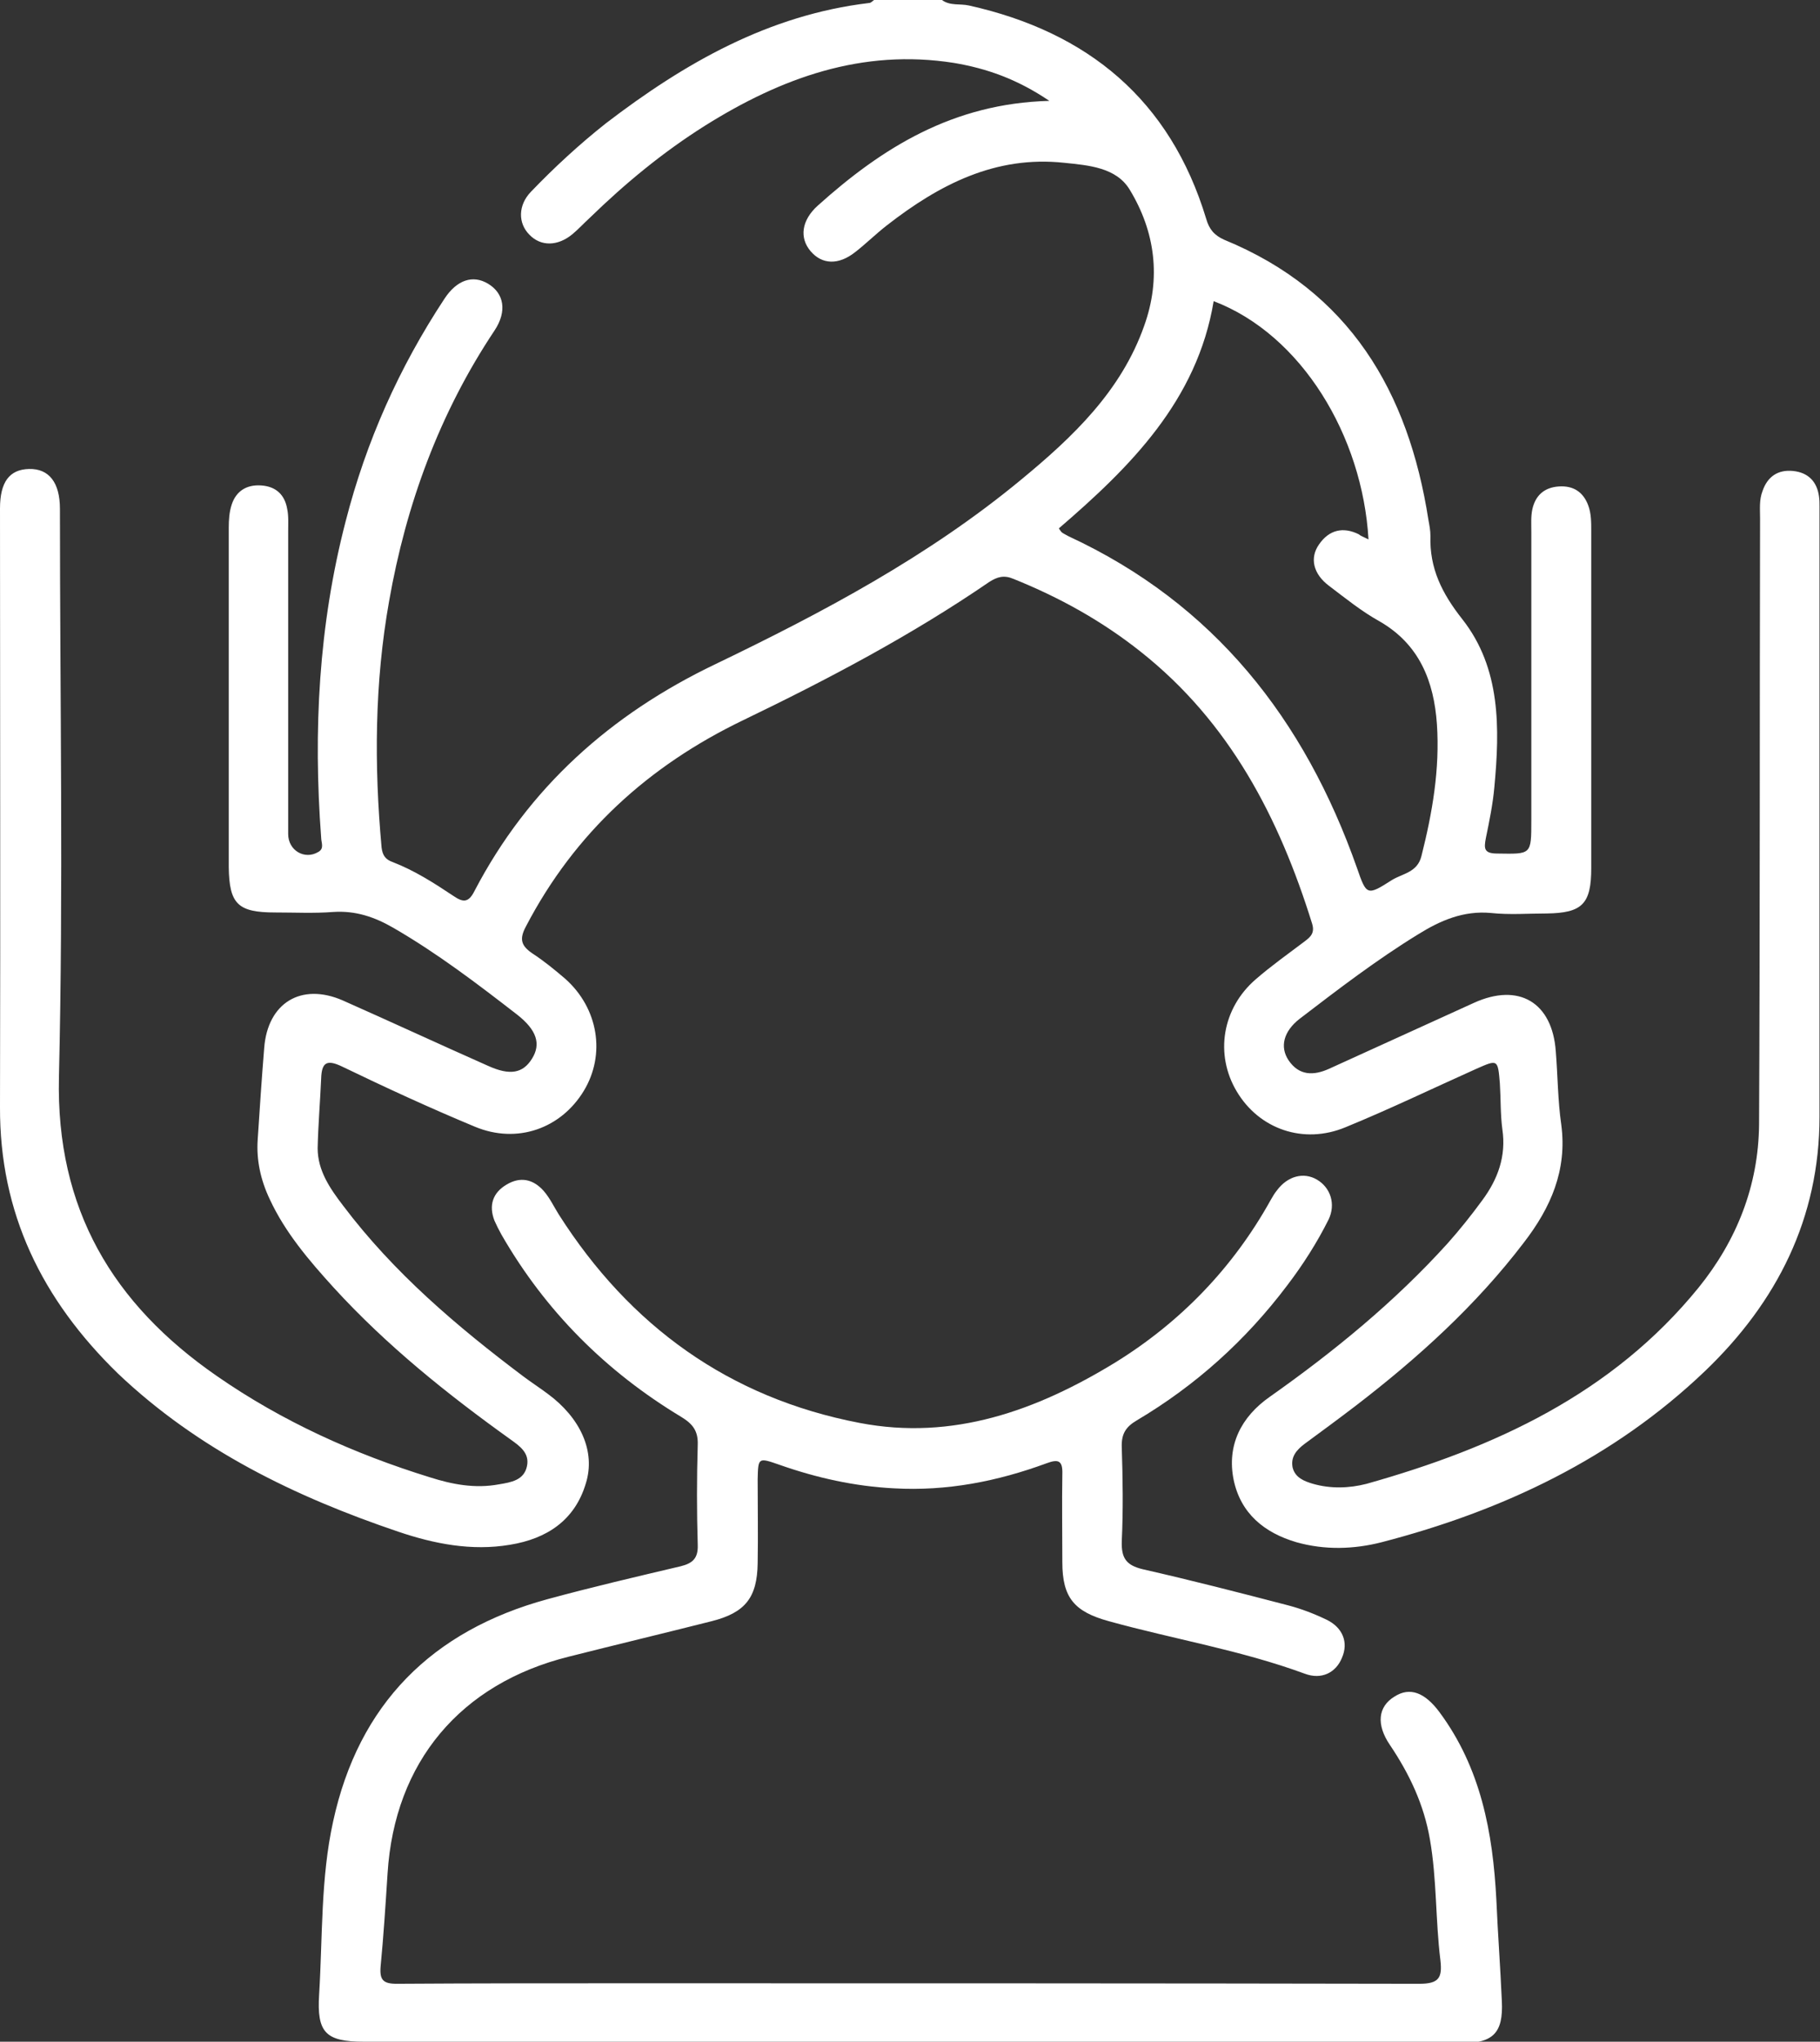 <?xml version="1.0" encoding="utf-8"?>
<!-- Generator: Adobe Illustrator 27.7.0, SVG Export Plug-In . SVG Version: 6.00 Build 0)  -->
<svg version="1.1" id="Layer_2_00000001661359632659183240000002735182242934464647_"
	 xmlns="http://www.w3.org/2000/svg" xmlns:xlink="http://www.w3.org/1999/xlink" x="0px" y="0px" viewBox="0 0 364.4 408.8"
	 style="enable-background:new 0 0 364.4 408.8;" xml:space="preserve">
<rect x="0" y="0" width="364.4" height="408.8" fill="#333333" stroke="none"/>
<style type="text/css">
	.st0{fill:#FFFFFF;}
</style>
<g id="Layer_1-2">
	<path class="st0" d="M188.6,0c1.6,1.2,3.6,0.7,5.4,1.1c23.8,5.3,40.3,18.9,47.5,42.7c0.6,2.1,1.6,3.3,3.6,4.2
		c25.1,10.3,36.9,30.4,40.9,56.1c0.2,1.1,0.4,2.1,0.4,3.2c-0.2,6.5,2.3,11.5,6.4,16.7c7.7,9.8,7.5,21.8,6.4,33.6
		c-0.3,3.4-1,6.8-1.7,10.2c-0.4,2.1-0.4,3.1,2.3,3.1c6.8,0.1,6.8,0.3,6.8-6.6c0-19.3,0-38.6,0-57.9c0-1.5-0.1-3,0.2-4.4
		c0.6-2.8,2.4-4.4,5.3-4.6c2.9-0.2,4.9,1.1,5.9,3.8c0.6,1.6,0.6,3.4,0.6,5.1c0,22.5,0,45,0,67.5c0,7.2-1.8,9-8.9,9.1
		c-3.7,0-7.5,0.3-11.2-0.1c-5.5-0.5-10.1,1.5-14.6,4.3c-8.3,5.1-16,11-23.7,16.9c-3.2,2.5-4,5.6-2.2,8.3c2.1,3.1,5,3.1,8.1,1.7
		c9.7-4.4,19.3-8.8,29-13.2c9-4.1,15.7-0.1,16.4,9.7c0.4,4.9,0.4,9.9,1.1,14.7c1.2,9.1-2.1,16.6-7.5,23.6
		c-9.6,12.6-21.2,23.1-33.7,32.7c-3.4,2.6-6.8,5.1-10.2,7.6c-1.6,1.2-2.8,2.6-2.4,4.7c0.5,2.1,2.4,2.8,4.1,3.3c3.5,1,7.2,0.9,10.7,0
		c25.6-7.2,49.2-18,66.5-39.3c7.6-9.4,12-20.4,12.1-32.7c0.2-40.4,0.1-80.9,0.2-121.3c0-1.9-0.2-3.7,0.5-5.5c1-2.9,3.1-4.3,6.1-4
		c3,0.3,4.8,2.1,5.2,5.1c0.1,0.7,0.1,1.3,0.1,2c0,40.7,0,81.4,0,122.2c0,20.3-8.5,37.1-22.9,50.9c-18.3,17.5-40.5,28-64.8,34.3
		c-5.5,1.4-11.3,1.6-17,0c-6.5-1.9-11.2-5.8-12.6-12.5c-1.4-6.9,1.5-12.6,7.2-16.6c12.9-9.1,25-19,35.6-30.7c2.5-2.8,4.8-5.7,7-8.7
		c3.1-4.2,4.8-8.8,4-14.2c-0.4-3-0.3-6.1-0.5-9.2c-0.4-4.8-0.4-4.8-4.7-2.9c-8.7,3.9-17.4,8.1-26.2,11.7c-8.4,3.5-17.3,0.4-21.8-7.2
		c-4.4-7.4-2.9-16.6,3.8-22.4c3.1-2.7,6.5-5.1,9.8-7.6c1.2-0.9,2.1-1.7,1.5-3.6c-6.6-21.2-16.5-40.3-34.3-54.4
		c-7.8-6.2-16.3-10.9-25.5-14.6c-1.9-0.8-3.2-0.4-4.8,0.6c-15.6,10.7-32.3,19.5-49.3,27.7c-18.9,9.1-33.7,22.5-43.5,41.3
		c-1.4,2.6-0.9,3.9,1.3,5.4c2.3,1.5,4.5,3.3,6.6,5.1c6.6,5.9,8.1,15.1,3.7,22.4c-4.6,7.6-13.4,10.7-21.8,7.2
		c-8.9-3.7-17.8-7.8-26.5-12c-3.1-1.5-4.2-1-4.3,2.4c-0.2,4.6-0.6,9.3-0.7,13.9c0,4.5,2.5,8.1,5.1,11.5
		c10.1,13.4,22.8,24.2,36.1,34.2c1.6,1.2,3.3,2.3,4.9,3.5c6.5,4.8,9.6,11.5,7.6,17.9c-2.2,7.4-7.8,11.1-15.2,12.3
		c-7.7,1.3-15.2-0.2-22.3-2.6c-20.7-7-40.1-16.4-56.2-31.7C8.4,260.2-0.1,242.9,0,221.6c0.1-39.9,0-79.8,0-119.8
		c0-5.3,1.9-7.8,5.8-7.9c4-0.1,6.2,2.7,6.2,8c0,37.9,0.7,75.9-0.2,113.8c-0.6,26.4,10.8,45.4,31.6,59.8
		c13.1,9.1,27.5,15.6,42.7,20.3c4.4,1.4,9,2.3,13.8,1.4c2.4-0.4,5-0.8,5.6-3.6c0.6-2.7-1.5-4.1-3.3-5.4
		c-12.7-9.1-24.8-18.8-35.4-30.4c-4.9-5.4-9.7-11-12.8-17.7c-1.8-3.8-2.7-7.8-2.4-12c0.4-6.1,0.8-12.2,1.3-18.3
		c0.7-9,7.4-13.1,15.7-9.5c9.7,4.3,19.4,8.8,29.1,13.1c4.4,2,7,1.5,8.8-1.4c1.9-3,0.9-5.8-2.9-8.8c-8-6.2-16-12.3-24.8-17.4
		c-3.8-2.2-7.6-3.5-12.1-3.2c-3.8,0.3-7.7,0.1-11.6,0.1c-7.5,0-9.2-1.7-9.3-9.1c0-14.1,0-28.2,0-42.3c0-8.5,0-17,0-25.6
		c0-1.6,0.1-3.2,0.6-4.7c0.9-2.7,3-4,5.9-3.8s4.7,1.8,5.2,4.7c0.3,1.4,0.2,2.9,0.2,4.4c0,20.2,0,40.5,0,60.7c0,3.3,3.3,5.2,6,3.6
		c1.3-0.7,0.6-1.9,0.6-2.9c-1.6-21.4-0.5-42.5,4.9-63.3c4.1-16,10.7-30.8,19.8-44.6c2.5-3.8,5.7-4.8,8.7-3c3.2,1.9,3.9,5.5,1.3,9.4
		c-11,16.5-17.7,34.8-21.1,54.2c-2.9,16.3-3,32.8-1.5,49.3c0.2,1.6,0.8,2.4,2.2,2.9c4.4,1.7,8.3,4.2,12.2,6.8c1.9,1.3,3,1.4,4.2-1
		c10.8-20.7,27.3-35.4,48.2-45.4c21.6-10.4,42.7-21.6,61.3-37c10.3-8.5,20-17.7,24.6-30.8c3.4-9.5,2.2-18.8-2.9-27.2
		c-2.7-4.5-8.3-4.9-13.1-5.4c-13.8-1.5-25.1,4.4-35.5,12.5c-2.2,1.7-4.2,3.7-6.4,5.4c-3.3,2.6-6.6,2.5-8.9-0.2
		c-2.3-2.7-1.8-6.2,1.4-9.1c12.9-11.6,27.1-20.5,46.4-21c-6.5-4.4-12.6-6.5-19.1-7.6c-18.4-2.9-34.6,3-49.9,12.6
		c-8.4,5.3-15.9,11.5-23,18.4c-1.2,1.1-2.3,2.3-3.5,3.3c-2.9,2.4-6.3,2.5-8.6,0.1c-2.3-2.3-2.3-5.9,0.3-8.6c4.7-4.9,9.7-9.5,15-13.7
		C137.1,12.6,153.9,3,174,0.6c0.4,0,0.7-0.4,1-0.6C179.5,0,184.1,0,188.6,0L188.6,0z M274,108c-1.2-20.7-13.4-41-31-47.7
		c-3.3,19.9-16.7,33.2-31,45.5c0.4,0.6,0.5,0.7,0.6,0.8c0.4,0.3,0.9,0.5,1.4,0.8c29.1,13.5,47.2,36.6,57.7,66.4c1.9,5.5,2,5.6,7,2.4
		c2.1-1.3,5.1-1.5,5.9-4.8c2.2-8.7,3.7-17.4,3.1-26.4c-0.6-8.6-3.5-16-11.5-20.6c-3.6-2-6.8-4.6-10.1-7.1c-3.2-2.4-3.9-5.6-2-8.3
		c2-2.9,4.8-3.6,8-2C272.4,107.3,273,107.5,274,108L274,108z"/>
	<path class="st0" d="M182.3,408.8c-36.5,0-72.9,0-109.4,0c-7.7,0-9.5-1.8-9-9.5c0.7-11.5,0.3-23.3,2.8-34.6
		c5.1-23.5,19.8-38.2,42.9-44.5c8.8-2.4,17.8-4.5,26.7-6.6c2.4-0.6,3.5-1.6,3.4-4.3c-0.2-6.6-0.2-13.3,0-20c0.1-2.8-1-4.2-3.3-5.6
		c-15.1-9.1-27.2-21.2-36-36.5c-0.5-0.9-1-1.9-1.4-2.8c-1.2-3.1-0.3-5.6,2.4-7.2c2.8-1.7,5.4-1.1,7.5,1.3c1.2,1.4,2,3.1,3,4.7
		c14.2,22.3,34.1,36.7,60.2,41.7c18.7,3.6,35.5-2.5,51.2-12.1c13.1-8.1,23.6-19,31.1-32.5c0.4-0.7,0.8-1.4,1.3-2
		c2.1-2.8,5.3-3.7,8-2.1c2.7,1.6,3.8,4.9,2.3,8c-2.3,4.6-5.1,9-8.3,13.2c-8.3,11-18.3,20-30.1,27c-2.2,1.3-3.1,2.7-3,5.4
		c0.2,6.2,0.3,12.5,0,18.8c-0.1,3.4,0.9,4.8,4.2,5.6c9.7,2.2,19.4,4.7,29,7.2c2.7,0.7,5.3,1.7,7.8,2.9c3.3,1.6,4.4,4.6,3.1,7.6
		c-1.2,3-4.1,4.5-7.5,3.2c-12.8-4.7-26.2-6.9-39.2-10.5c-6.9-1.9-9.3-4.7-9.3-11.8c0-5.9-0.1-11.7,0-17.6c0.1-2.8-0.8-3.1-3.2-2.2
		c-9.8,3.6-19.9,5.6-30.5,5c-7.9-0.4-15.5-2.1-22.9-4.7c-4.3-1.5-4.3-1.5-4.4,2.9c0,5.6,0.1,11.2,0,16.8c-0.1,6.9-2.5,9.9-9.2,11.6
		c-9.5,2.4-19.1,4.7-28.6,7.1c-21.7,5.4-34.9,21.1-36.3,43.4c-0.4,6.2-0.8,12.5-1.4,18.7c-0.2,2.6,0.5,3.4,3.2,3.4
		c15.6-0.1,31.1-0.1,46.7-0.1c52.7,0,105.4,0,158.1,0.1c3.9,0,4.6-1.2,4.2-4.7c-1-8-0.7-16.2-2.1-24.2c-1.2-7-4.1-13.1-8-18.9
		c-2.8-4.1-2.4-7.7,0.9-9.7c3.1-2,6.1-0.8,9,3.1c8.3,11.2,10.7,24.1,11.4,37.6c0.3,6.8,0.8,13.5,1.1,20.3c0.3,6.3-1.7,8.4-8.1,8.4
		C255.8,408.8,219,408.8,182.3,408.8L182.3,408.8z"/>
</g>
</svg>
